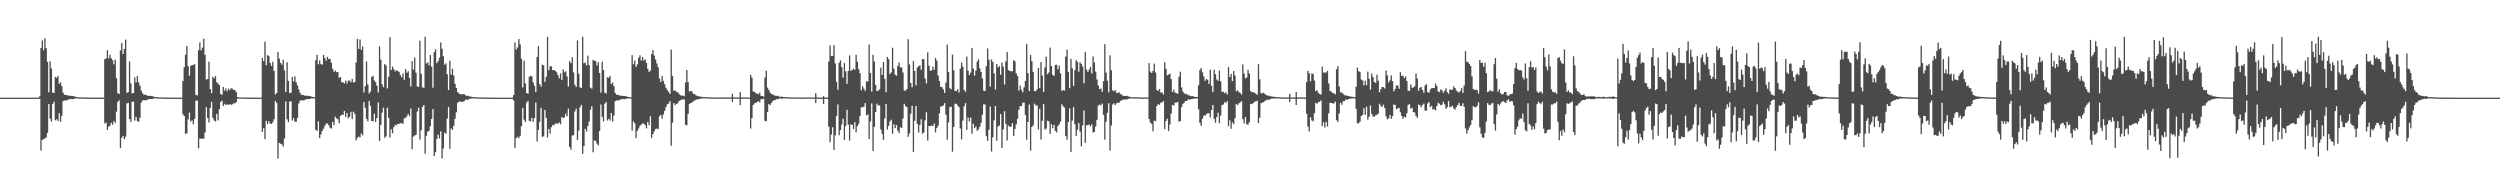 <?xml version="1.0" encoding="UTF-8"?>
<svg xmlns="http://www.w3.org/2000/svg" width="1920" height="150">
  <path d="M0 74.994h1v1.000H0zM1 74.995h1v1.000H1zM2 74.995h1v1.000H2zM3 74.994h1v1.000H3zM4 74.993h1v1.000H4zM5 74.994h1v1.000H5zM6 74.995h1v1.000H6zM7 74.995h1v1.000H7zM8 74.994h1v1.000H8zM9 74.995h1v1.000H9zM10 74.995h1v1.000H10zM11 74.994h1v1.000H11zM12 74.995h1v1.000H12zM13 74.994h1v1.000H13zM14 74.995h1v1.000H14zM15 74.994h1v1.000H15zM16 74.993h1v1.000H16zM17 74.994h1v1.000H17zM18 74.994h1v1.000H18zM19 74.994h1v1.000H19zM20 74.994h1v1.000H20zM21 74.994h1v1.000H21zM22 74.994h1v1.000H22zM23 74.995h1v1.000H23zM24 74.994h1v1.000H24zM25 74.994h1v1.000H25zM26 74.994h1v1.000H26zM27 74.994h1v1.000H27zM28 74.994h1v1.000H28zM29 74.993h1v1.000H29zM30 73.960h1v1.910H30zM31 36.899h1v78.739H31zM32 31.087h1v76.382H32zM33 38.611h1v68.224H33zM34 29.359h1v77.027H34zM35 36.950h1v68.643H35zM36 47.509h1v54.512H36zM37 70.860h1v9.078H37zM38 47.123h1v43.944H38zM39 52.618h1v40.797H39zM40 71.167h1v8.674H40zM41 71.324h1v6.791H41zM42 59.111h1v33.325H42zM43 59.769h1v31.829H43zM44 58.384h1v34.558H44zM45 64.463h1v22.572H45zM46 63.121h1v30.493H46zM47 66.150h1v22.789H47zM48 71.195h1v6.470H48zM49 72.746h1v4.341H49zM50 72.890h1v4.293H50zM51 73.102h1v3.877H51zM52 73.469h1v2.936H52zM53 73.446h1v2.765H53zM54 73.685h1v2.363H54zM55 73.658h1v2.447H55zM56 73.840h1v2.241H56zM57 74.014h1v1.671H57zM58 74.538h1v1.009H58zM59 74.640h1v1.000H59zM60 74.766h1v1.000H60zM61 74.748h1v1.000H61zM62 74.772h1v1.000H62zM63 74.857h1v1.000H63zM64 74.851h1v1.000H64zM65 74.875h1v1.000H65zM66 74.890h1v1.000H66zM67 74.911h1v1.000H67zM68 74.933h1v1.000H68zM69 74.934h1v1.000H69zM70 74.930h1v1.000H70zM71 74.958h1v1.000H71zM72 74.964h1v1.000H72zM73 74.968h1v1.000H73zM74 74.971h1v1.000H74zM75 74.975h1v1.000H75zM76 74.981h1v1.000H76zM77 74.980h1v1.000H77zM78 74.984h1v1.000H78zM79 74.986h1v1.000H79zM80 45.414h1v49.385H80zM81 44.889h1v49.227H81zM82 38.583h1v61.185H82zM83 44.850h1v52.457H83zM84 42.081h1v54.383H84zM85 44.750h1v49.503H85zM86 46.258h1v49.638H86zM87 49.414h1v43.567H87zM88 45.780h1v48.801H88zM89 60.073h1v25.674H89zM90 71.572h1v6.734H90zM91 72.169h1v4.865H91zM92 38.711h1v75.031H92zM93 33.080h1v72.759H93zM94 41.529h1v62.758H94zM95 37.583h1v69.197H95zM96 30.418h1v74.586H96zM97 71.220h1v8.227H97zM98 70.798h1v8.172H98zM99 47.210h1v44.150H99zM100 64.006h1v29.570H100zM101 71.699h1v6.492H101zM102 71.430h1v6.586H102zM103 59.384h1v33.262H103zM104 63.316h1v26.438H104zM105 58.433h1v34.449H105zM106 63.222h1v30.361H106zM107 65.834h1v24.636H107zM108 69.465h1v9.383H108zM109 71.498h1v5.683H109zM110 72.837h1v4.059H110zM111 72.677h1v4.372H111zM112 73.041h1v3.910H112zM113 73.683h1v2.752H113zM114 73.485h1v2.725H114zM115 73.795h1v2.153H115zM116 73.609h1v2.522H116zM117 73.912h1v1.970H117zM118 74.426h1v1.071H118zM119 74.524h1v1.051H119zM120 74.652h1v1.000H120zM121 74.756h1v1.000H121zM122 74.777h1v1.000H122zM123 74.802h1v1.000H123zM124 74.873h1v1.000H124zM125 74.859h1v1.000H125zM126 74.896h1v1.000H126zM127 74.901h1v1.000H127zM128 74.931h1v1.000H128zM129 74.942h1v1.000H129zM130 74.928h1v1.000H130zM131 74.940h1v1.000H131zM132 74.968h1v1.000H132zM133 74.963h1v1.000H133zM134 74.967h1v1.000H134zM135 74.972h1v1.000H135zM136 74.980h1v1.000H136zM137 74.981h1v1.000H137zM138 74.981h1v1.000H138zM139 74.984h1v1.000H139zM140 62.273h1v25.419H140zM141 51.549h1v37.595H141zM142 42.070h1v60.630H142zM143 35.397h1v66.985H143zM144 50.729h1v40.863H144zM145 58.104h1v28.378H145zM146 50.475h1v42.834H146zM147 50.080h1v42.445H147zM148 49.750h1v45.623H148zM149 49.271h1v42.030H149zM150 72.879h1v4.379H150zM151 73.377h1v3.836H151zM152 38.578h1v75.324H152zM153 32.602h1v73.745H153zM154 38.646h1v68.011H154zM155 36.629h1v69.789H155zM156 29.719h1v76.862H156zM157 42.101h1v59.576H157zM158 61.182h1v21.143H158zM159 60.663h1v29.969H159zM160 47.379h1v46.723H160zM161 68.376h1v14.398H161zM162 71.547h1v6.673H162zM163 58.909h1v31.587H163zM164 60.206h1v32.383H164zM165 58.396h1v34.869H165zM166 63.159h1v24.279H166zM167 64.189h1v28.330H167zM168 65.371h1v18.488H168zM169 72.128h1v6.157H169zM170 72.868h1v4.387H170zM171 66.841h1v14.504H171zM172 69.634h1v10.065H172zM173 67.951h1v12.745H173zM174 70.151h1v9.972H174zM175 68.000h1v12.579H175zM176 69.183h1v10.752H176zM177 67.728h1v12.766H177zM178 68.131h1v11.970H178zM179 69.073h1v10.285H179zM180 69.232h1v10.146H180zM181 70.814h1v7.505H181zM182 74.535h1v1.229H182zM183 74.730h1v1.000H183zM184 74.837h1v1.000H184zM185 74.846h1v1.000H185zM186 74.852h1v1.000H186zM187 74.898h1v1.000H187zM188 74.914h1v1.000H188zM189 74.935h1v1.000H189zM190 74.930h1v1.000H190zM191 74.932h1v1.000H191zM192 74.961h1v1.000H192zM193 74.964h1v1.000H193zM194 74.969h1v1.000H194zM195 74.969h1v1.000H195zM196 74.975h1v1.000H196zM197 74.982h1v1.000H197zM198 74.982h1v1.000H198zM199 74.984h1v1.000H199zM200 74.984h1v1.000H200zM201 44.524h1v56.849H201zM202 46.996h1v51.534H202zM203 31.998h1v74.930H203zM204 50.190h1v42.607H204zM205 42.334h1v52.910H205zM206 43.073h1v50.005H206zM207 48.433h1v46.493H207zM208 50.662h1v44.512H208zM209 47.394h1v46.573H209zM210 54.417h1v37.174H210zM211 72.458h1v5.026H211zM212 71.352h1v7.634H212zM213 39.841h1v81.935H213zM214 45.026h1v64.725H214zM215 48.179h1v62.222H215zM216 49.657h1v61.190H216zM217 45.950h1v66.640H217zM218 54.066h1v52.386H218zM219 70.726h1v7.270H219zM220 47.798h1v43.873H220zM221 62.181h1v31.614H221zM222 71.352h1v6.719H222zM223 71.229h1v6.482H223zM224 59.193h1v33.396H224zM225 62.587h1v28.081H225zM226 58.557h1v34.856H226zM227 63.210h1v30.400H227zM228 65.562h1v25.018H228zM229 68.693h1v10.722H229zM230 71.300h1v5.944H230zM231 72.850h1v4.244H231zM232 72.897h1v4.193H232zM233 73.124h1v3.994H233zM234 73.700h1v2.783H234zM235 73.371h1v2.774H235zM236 73.783h1v2.195H236zM237 73.627h1v2.501H237zM238 73.945h1v1.902H238zM239 74.248h1v1.241H239zM240 74.478h1v1.125H240zM241 74.635h1v1.000H241zM242 46.211h1v53.403H242zM243 42.102h1v58.397H243zM244 49.371h1v43.830H244zM245 46.445h1v59.596H245zM246 49.224h1v54.016H246zM247 49.724h1v50.896H247zM248 42.140h1v56.696H248zM249 44.449h1v52.156H249zM250 46.546h1v48.541H250zM251 43.647h1v51.108H251zM252 45.307h1v50.883H252zM253 45.243h1v52.903H253zM254 48.192h1v50.574H254zM255 52.862h1v40.853H255zM256 55.209h1v40.926H256zM257 54.134h1v35.461H257zM258 55.461h1v35.411H258zM259 55.170h1v36.451H259zM260 59.686h1v34.959H260zM261 59.155h1v29.828H261zM262 63.172h1v24.922H262zM263 63.181h1v25.059H263zM264 64.112h1v21.108H264zM265 61.892h1v27.922H265zM266 64.026h1v22.790H266zM267 61.911h1v29.041H267zM268 61.866h1v27.823H268zM269 63.210h1v22.629H269zM270 60.568h1v30.946H270zM271 63.412h1v22.364H271zM272 62.901h1v24.484H272zM273 47.915h1v59.906H273zM274 29.920h1v75.913H274zM275 37.564h1v67.368H275zM276 30.379h1v75.155H276zM277 38.358h1v64.174H277zM278 35.654h1v68.349H278zM279 70.995h1v7.407H279zM280 66.143h1v16.621H280zM281 47.233h1v44.126H281zM282 64.822h1v28.310H282zM283 71.760h1v5.834H283zM284 70.285h1v10.998H284zM285 59.101h1v33.894H285zM286 58.218h1v34.854H286zM287 61.865h1v25.412H287zM288 63.086h1v30.624H288zM289 65.781h1v24.782H289zM290 71.027h1v7.683H290zM291 35.621h1v72.742H291zM292 45.874h1v50.046H292zM293 64.658h1v21.763H293zM294 66.931h1v15.830H294zM295 49.083h1v56.678H295zM296 50.300h1v54.361H296zM297 67.943h1v14.817H297zM298 59.008h1v31.516H298zM299 28.509h1v77.124H299zM300 53.759h1v45.492H300zM301 51.129h1v51.231H301zM302 53.140h1v44.476H302zM303 54.853h1v40.978H303zM304 53.979h1v42.283H304zM305 54.431h1v40.730H305zM306 55.227h1v39.916H306zM307 57.760h1v36.744H307zM308 59.326h1v35.287H308zM309 56.413h1v38.787H309zM310 61.262h1v29.654H310zM311 53.137h1v37.359H311zM312 55.883h1v33.424H312zM313 54.724h1v32.803H313zM314 59.872h1v29.373H314zM315 66.373h1v16.930H315zM316 46.938h1v67.701H316zM317 53.384h1v51.540H317zM318 44.263h1v59.757H318zM319 55.822h1v47.829H319zM320 66.363h1v19.287H320zM321 66.802h1v15.959H321zM322 31.234h1v75.975H322zM323 56.610h1v43.492H323zM324 67.073h1v15.067H324zM325 67.460h1v13.159H325zM326 28.228h1v89.845H326zM327 48.803h1v55.553H327zM328 47.933h1v53.256H328zM329 50.241h1v50.212H329zM330 42.259h1v54.734H330zM331 51.207h1v40.199H331zM332 67.342h1v16.477H332zM333 39.995h1v79.874H333zM334 37.804h1v79.151H334zM335 48.529h1v58.106H335zM336 46.951h1v56.507H336zM337 44.339h1v61.958H337zM338 32.607h1v68.312H338zM339 37.494h1v84.144H339zM340 43.266h1v70.804H340zM341 49.673h1v52.213H341zM342 48.663h1v54.061H342zM343 57.009h1v34.135H343zM344 69.172h1v12.926H344zM345 46.529h1v67.667H345zM346 57.351h1v41.301H346zM347 52.759h1v46.999H347zM348 58.080h1v38.541H348zM349 64.293h1v26.922H349zM350 67.472h1v18.748H350zM351 70.721h1v8.164H351zM352 71.723h1v6.403H352zM353 72.366h1v5.568H353zM354 72.433h1v5.782H354zM355 72.379h1v5.749H355zM356 72.244h1v5.542H356zM357 73.168h1v3.365H357zM358 73.802h1v2.613H358zM359 73.483h1v3.199H359zM360 74.088h1v1.713H360zM361 74.080h1v1.757H361zM362 74.458h1v1.114H362zM363 74.503h1v1.000H363zM364 74.620h1v1.000H364zM365 74.724h1v1.000H365zM366 74.733h1v1.000H366zM367 74.796h1v1.000H367zM368 74.831h1v1.000H368zM369 74.873h1v1.000H369zM370 74.871h1v1.000H370zM371 74.895h1v1.000H371zM372 74.910h1v1.000H372zM373 74.920h1v1.000H373zM374 74.940h1v1.000H374zM375 74.940h1v1.000H375zM376 74.952h1v1.000H376zM377 74.959h1v1.000H377zM378 74.966h1v1.000H378zM379 74.967h1v1.000H379zM380 74.983h1v1.000H380zM381 74.984h1v1.000H381zM382 74.986h1v1.000H382zM383 74.990h1v1.000H383zM384 74.993h1v1.000H384zM385 74.993h1v1.000H385zM386 74.993h1v1.000H386zM387 74.994h1v1.000H387zM388 74.995h1v1.000H388zM389 74.994h1v1.000H389zM390 74.995h1v1.000H390zM391 74.995h1v1.000H391zM392 74.994h1v1.000H392zM393 74.994h1v1.000H393zM394 73.049h1v4.088H394zM395 32.607h1v81.071H395zM396 38.117h1v67.918H396zM397 36.440h1v68.626H397zM398 29.930h1v76.182H398zM399 34.085h1v70.147H399zM400 45.037h1v51.826H400zM401 67.171h1v15.611H401zM402 46.570h1v45.334H402zM403 64.037h1v29.585H403zM404 71.452h1v7.378H404zM405 72.055h1v5.483H405zM406 58.993h1v33.806H406zM407 58.199h1v35.095H407zM408 58.665h1v31.869H408zM409 63.262h1v30.255H409zM410 65.856h1v24.809H410zM411 70.678h1v8.140H411zM412 43.789h1v64.857H412zM413 35.452h1v64.321H413zM414 64.668h1v28.886H414zM415 66.565h1v16.247H415zM416 49.609h1v55.524H416zM417 50.233h1v54.398H417zM418 62.777h1v21.640H418zM419 59.051h1v31.528H419zM420 28.292h1v77.277H420zM421 53.944h1v45.043H421zM422 50.817h1v51.809H422zM423 51.027h1v46.632H423zM424 53.844h1v42.163H424zM425 53.775h1v42.509H425zM426 54.435h1v40.464H426zM427 55.454h1v39.418H427zM428 57.669h1v37.327H428zM429 60.171h1v33.883H429zM430 56.374h1v39.043H430zM431 61.377h1v28.424H431zM432 53.309h1v37.516H432zM433 55.538h1v34.527H433zM434 54.755h1v32.546H434zM435 58.621h1v30.668H435zM436 66.459h1v17.071H436zM437 47.007h1v65.837H437zM438 48.530h1v66.405H438zM439 44.040h1v60.068H439zM440 55.586h1v48.190H440zM441 65.057h1v20.523H441zM442 66.806h1v16.675H442zM443 31.026h1v76.386H443zM444 56.614h1v43.683H444zM445 67.078h1v15.311H445zM446 67.571h1v12.962H446zM447 28.244h1v89.962H447zM448 48.626h1v63.599H448zM449 48.057h1v50.864H449zM450 50.343h1v50.681H450zM451 42.715h1v54.114H451zM452 49.939h1v43.373H452zM453 67.276h1v16.942H453zM454 68.024h1v13.513H454zM455 46.033h1v70.916H455zM456 46.572h1v61.252H456zM457 46.950h1v61.299H457zM458 50.344h1v59.971H458zM459 47.758h1v63.826H459zM460 56.075h1v44.490H460zM461 71.122h1v9.191H461zM462 47.353h1v42.493H462zM463 53.767h1v39.511H463zM464 71.096h1v8.523H464zM465 71.849h1v6.567H465zM466 59.356h1v33.167H466zM467 59.731h1v31.544H467zM468 58.384h1v34.167H468zM469 64.546h1v22.246H469zM470 63.362h1v30.000H470zM471 66.155h1v22.616H471zM472 71.411h1v6.315H472zM473 72.751h1v4.321H473zM474 72.759h1v4.449H474zM475 73.090h1v3.836H475zM476 73.569h1v2.865H476zM477 73.483h1v2.744H477zM478 73.751h1v2.254H478zM479 73.607h1v2.565H479zM480 73.910h1v2.205H480zM481 74.014h1v1.629H481zM482 74.497h1v1.083H482zM483 74.670h1v1.000H483zM484 74.725h1v1.000H484zM485 42.319h1v58.021H485zM486 49.338h1v43.951H486zM487 46.481h1v48.131H487zM488 51.385h1v54.612H488zM489 49.460h1v51.099H489zM490 44.396h1v54.245H490zM491 42.480h1v54.192H491zM492 46.475h1v49.226H492zM493 43.760h1v51.038H493zM494 46.582h1v48.444H494zM495 45.419h1v50.731H495zM496 48.335h1v50.251H496zM497 52.962h1v40.677H497zM498 55.264h1v40.843H498zM499 54.206h1v35.093H499zM500 41.592h1v64.281H500zM501 38.487h1v64.473H501zM502 42.575h1v58.337H502zM503 45.708h1v53.411H503zM504 48.741h1v49.993H504zM505 51.692h1v47.451H505zM506 60.324h1v29.012H506zM507 62.931h1v25.212H507zM508 58.427h1v32.709H508zM509 62.130h1v25.785H509zM510 64.625h1v20.531H510zM511 67.363h1v14.858H511zM512 69.247h1v10.807H512zM513 70.514h1v8.997H513zM514 72.142h1v5.450H514zM515 38.106h1v73.849H515zM516 58.279h1v35.912H516zM517 69.741h1v9.483H517zM518 69.433h1v11.367H518zM519 70.459h1v9.299H519zM520 70.835h1v8.562H520zM521 72.002h1v5.711H521zM522 73.055h1v3.992H522zM523 73.581h1v2.885H523zM524 73.262h1v3.086H524zM525 73.921h1v2.397H525zM526 63.341h1v32.431H526zM527 53.771h1v42.551H527zM528 62.987h1v24.522H528zM529 70.251h1v9.688H529zM530 69.721h1v9.327H530zM531 70.376h1v8.429H531zM532 72.071h1v5.738H532zM533 72.257h1v4.988H533zM534 73.223h1v3.406H534zM535 73.625h1v2.610H535zM536 73.963h1v2.198H536zM537 74.158h1v1.824H537zM538 74.311h1v1.337H538zM539 74.458h1v1.091H539zM540 74.522h1v1.000H540zM541 74.535h1v1.000H541zM542 74.667h1v1.000H542zM543 74.742h1v1.000H543zM544 74.704h1v1.000H544zM545 74.764h1v1.000H545zM546 74.789h1v1.000H546zM547 74.837h1v1.000H547zM548 74.827h1v1.000H548zM549 74.853h1v1.000H549zM550 74.883h1v1.000H550zM551 74.854h1v1.000H551zM552 74.881h1v1.000H552zM553 74.875h1v1.000H553zM554 74.842h1v1.000H554zM555 74.862h1v1.000H555zM556 74.791h1v1.000H556zM557 74.889h1v1.000H557zM558 74.870h1v1.000H558zM559 74.867h1v1.000H559zM560 74.896h1v1.000H560zM561 74.866h1v1.000H561zM562 71.964h1v6.444H562zM563 74.743h1v1.000H563zM564 74.859h1v1.000H564zM565 74.840h1v1.000H565zM566 74.822h1v1.000H566zM567 74.897h1v1.000H567zM568 70.585h1v10.142H568zM569 74.871h1v1.000H569zM570 74.704h1v1.000H570zM571 74.892h1v1.000H571zM572 74.673h1v1.000H572zM573 74.809h1v1.000H573zM574 74.909h1v1.000H574zM575 74.898h1v1.000H575zM576 57.411h1v41.279H576zM577 59.701h1v31.000H577zM578 70.324h1v10.331H578zM579 70.579h1v8.799H579zM580 71.704h1v7.374H580zM581 71.827h1v6.530H581zM582 72.427h1v5.199H582zM583 71.139h1v7.549H583zM584 73.673h1v2.480H584zM585 73.779h1v2.431H585zM586 74.188h1v1.625H586zM587 59.468h1v33.355H587zM588 54.278h1v38.868H588zM589 67.271h1v18.778H589zM590 69.094h1v10.775H590zM591 71.136h1v9.644H591zM592 72.147h1v6.934H592zM593 72.576h1v5.090H593zM594 73.091h1v3.984H594zM595 73.573h1v3.118H595zM596 73.696h1v2.513H596zM597 73.475h1v2.600H597zM598 74.233h1v1.502H598zM599 74.394h1v1.171H599zM600 74.092h1v1.834H600zM601 74.515h1v1.000H601zM602 74.571h1v1.000H602zM603 74.613h1v1.000H603zM604 74.704h1v1.000H604zM605 74.764h1v1.000H605zM606 74.660h1v1.000H606zM607 74.793h1v1.000H607zM608 74.831h1v1.000H608zM609 74.781h1v1.000H609zM610 74.879h1v1.000H610zM611 74.848h1v1.000H611zM612 74.746h1v1.000H612zM613 74.852h1v1.000H613zM614 74.903h1v1.000H614zM615 74.879h1v1.000H615zM616 74.912h1v1.000H616zM617 74.846h1v1.000H617zM618 74.917h1v1.000H618zM619 74.829h1v1.000H619zM620 74.747h1v1.000H620zM621 74.851h1v1.000H621zM622 74.872h1v1.000H622zM623 74.852h1v1.000H623zM624 74.879h1v1.000H624zM625 74.849h1v1.000H625zM626 71.529h1v7.555H626zM627 74.703h1v1.000H627zM628 74.864h1v1.000H628zM629 74.917h1v1.000H629zM630 74.978h1v1.000H630zM631 74.977h1v1.000H631zM632 73.818h1v6.135H632zM633 74.906h1v1.000H633zM634 74.929h1v1.000H634zM635 74.966h1v1.000H635zM636 47.330h1v49.984H636zM637 34.894h1v74.306H637zM638 42.952h1v60.430H638zM639 42.884h1v54.921H639zM640 34.639h1v80.548H640zM641 48.801h1v55.208H641zM642 62.897h1v26.104H642zM643 68.903h1v11.264H643zM644 48.180h1v55.629H644zM645 46.410h1v53.457H645zM646 51.597h1v44.057H646zM647 59.611h1v31.557H647zM648 48.426h1v59.021H648zM649 54.803h1v42.040H649zM650 64.335h1v20.024H650zM651 54.517h1v41.235H651zM652 42.564h1v65.350H652zM653 54.388h1v41.003H653zM654 53.692h1v42.243H654zM655 52.710h1v46.304H655zM656 53.582h1v40.317H656zM657 42.102h1v59.497H657zM658 47.402h1v49.537H658zM659 53.113h1v41.913H659zM660 56.193h1v32.925H660zM661 69.359h1v13.047H661zM662 66.267h1v16.101H662zM663 68.107h1v13.870H663zM664 69.764h1v9.394H664zM665 62.496h1v26.068H665zM666 62.539h1v25.355H666zM667 34.213h1v72.598H667zM668 56.061h1v37.107H668zM669 70.353h1v9.057H669zM670 42.063h1v73.936H670zM671 47.259h1v50.197H671zM672 65.285h1v20.775H672zM673 69.891h1v9.715H673zM674 69.570h1v11.463H674zM675 68.599h1v12.306H675zM676 51.948h1v47.528H676zM677 57.573h1v45.272H677zM678 47.561h1v59.809H678zM679 60.610h1v30.341H679zM680 70.848h1v8.982H680zM681 43.655h1v55.876H681zM682 45.418h1v51.269H682zM683 56.881h1v36.394H683zM684 55.662h1v36.310H684zM685 36.663h1v66.031H685zM686 52.665h1v42.771H686zM687 57.319h1v41.083H687zM688 58.164h1v37.848H688zM689 50.630h1v49.706H689zM690 48.051h1v54.140H690zM691 51.748h1v45.959H691zM692 51.765h1v46.496H692zM693 55.637h1v35.381H693zM694 69.546h1v10.182H694zM695 69.614h1v11.919H695zM696 68.329h1v13.958H696zM697 30.106h1v74.964H697zM698 49.450h1v53.087H698zM699 63.751h1v23.552H699zM700 67.015h1v14.215H700zM701 46.843h1v69.825H701zM702 54.491h1v38.285H702zM703 65.583h1v15.860H703zM704 51.877h1v43.304H704zM705 50.913h1v50.935H705zM706 50.240h1v45.683H706zM707 53.616h1v38.011H707zM708 45.278h1v57.443H708zM709 45.468h1v56.343H709zM710 60.238h1v32.226H710zM711 64.092h1v22.144H711zM712 40.169h1v67.782H712zM713 50.502h1v46.273H713zM714 54.380h1v42.480H714zM715 54.077h1v42.402H715zM716 51.158h1v45.616H716zM717 53.583h1v41.264H717zM718 44.484h1v57.187H718zM719 46.579h1v51.712H719zM720 57.954h1v38.556H720zM721 62.294h1v24.741H721zM722 66.709h1v15.006H722zM723 67.043h1v14.638H723zM724 68.580h1v12.386H724zM725 71.301h1v7.881H725zM726 63.427h1v24.688H726zM727 34.246h1v73.081H727zM728 55.295h1v38.773H728zM729 67.753h1v14.519H729zM730 68.568h1v13.452H730zM731 41.910h1v74.626H731zM732 53.935h1v43.557H732zM733 69.814h1v9.822H733zM734 69.946h1v9.754H734zM735 68.535h1v12.482H735zM736 70.991h1v11.300H736zM737 52.686h1v46.052H737zM738 47.985h1v59.104H738zM739 51.225h1v41.458H739zM740 69.139h1v12.536H740zM741 70.562h1v8.668H741zM742 43.478h1v56.278H742zM743 54.253h1v36.063H743zM744 57.599h1v35.613H744zM745 55.696h1v34.562H745zM746 36.738h1v65.983H746zM747 52.692h1v42.348H747zM748 58.041h1v40.370H748zM749 54.228h1v42.875H749zM750 47.294h1v53.218H750zM751 45.543h1v53.796H751zM752 52.506h1v44.944H752zM753 55.171h1v39.189H753zM754 60.221h1v27.865H754zM755 69.537h1v10.593H755zM756 69.987h1v10.291H756zM757 50.900h1v53.686H757zM758 37.201h1v70.980H758zM759 45.855h1v53.828H759zM760 66.604h1v15.214H760zM761 45.646h1v70.719H761zM762 47.516h1v57.932H762zM763 56.319h1v36.157H763zM764 68.773h1v12.620H764zM765 49.128h1v59.026H765zM766 51.764h1v45.439H766zM767 50.853h1v45.542H767zM768 57.322h1v30.297H768zM769 47.982h1v65.732H769zM770 51.223h1v48.071H770zM771 64.897h1v20.501H771zM772 47.119h1v48.087H772zM773 39.849h1v68.045H773zM774 53.866h1v42.498H774zM775 54.536h1v42.941H775zM776 54.719h1v42.462H776zM777 54.686h1v39.890H777zM778 46.285h1v58.209H778zM779 47.118h1v52.000H779zM780 56.341h1v39.136H780zM781 58.307h1v32.994H781zM782 69.630h1v14.658H782zM783 65.691h1v15.781H783zM784 68.916h1v12.546H784zM785 70.877h1v8.016H785zM786 67.092h1v11.718H786zM787 62.176h1v26.110H787zM788 33.659h1v73.678H788zM789 56.154h1v37.522H789zM790 69.921h1v10.438H790zM791 42.184h1v73.548H791zM792 46.962h1v50.572H792zM793 55.362h1v40.992H793zM794 69.898h1v9.741H794zM795 70.041h1v10.931H795zM796 68.564h1v12.411H796zM797 52.062h1v47.291H797zM798 67.710h1v15.777H798zM799 47.664h1v59.556H799zM800 57.991h1v34.784H800zM801 70.565h1v9.296H801zM802 51.749h1v47.761H802zM803 43.546h1v55.222H803zM804 57.016h1v35.712H804zM805 55.688h1v37.562H805zM806 36.545h1v66.271H806zM807 50.699h1v44.611H807zM808 57.455h1v41.064H808zM809 58.256h1v37.688H809zM810 49.819h1v50.761H810zM811 49.712h1v51.952H811zM812 53.201h1v43.634H812zM813 50.364h1v45.141H813zM814 56.323h1v37.113H814zM815 69.761h1v10.270H815zM816 69.097h1v12.578H816zM817 69.531h1v12.992H817zM818 43.445h1v61.076H818zM819 38.077h1v69.245H819zM820 55.239h1v38.438H820zM821 67.630h1v15.546H821zM822 45.174h1v71.488H822zM823 52.454h1v40.174H823zM824 65.996h1v16.263H824zM825 53.959h1v41.480H825zM826 46.243h1v58.296H826zM827 47.425h1v52.320H827zM828 55.035h1v39.420H828zM829 47.867h1v53.242H829zM830 49.154h1v63.302H830zM831 51.081h1v45.300H831zM832 64.010h1v20.840H832zM833 39.877h1v69.863H833zM834 53.468h1v42.786H834zM835 55.169h1v40.958H835zM836 53.331h1v42.303H836zM837 51.529h1v45.538H837zM838 56.439h1v39.033H838zM839 43.309h1v58.541H839zM840 47.953h1v53.282H840zM841 54.985h1v42.117H841zM842 61.014h1v31.053H842zM843 65.696h1v15.369H843zM844 68.451h1v11.888H844zM845 68.002h1v12.982H845zM846 70.459h1v9.050H846zM847 62.362h1v25.800H847zM848 33.950h1v73.327H848zM849 55.783h1v37.636H849zM850 61.983h1v24.628H850zM851 70.902h1v8.411H851zM852 42.556h1v73.199H852zM853 53.949h1v42.453H853zM854 69.373h1v10.884H854zM855 70.139h1v9.192H855zM856 69.194h1v11.507H856zM857 71.209h1v8.075H857zM858 71.485h1v7.405H858zM859 70.735h1v8.220H859zM860 72.100h1v5.464H860zM861 72.777h1v4.187H861zM862 73.507h1v3.033H862zM863 73.693h1v2.703H863zM864 73.705h1v2.662H864zM865 73.537h1v2.923H865zM866 74.046h1v1.902H866zM867 74.305h1v1.342H867zM868 74.633h1v1.000H868zM869 74.587h1v1.000H869zM870 74.666h1v1.000H870zM871 74.724h1v1.000H871zM872 74.704h1v1.000H872zM873 74.690h1v1.000H873zM874 74.820h1v1.000H874zM875 74.818h1v1.000H875zM876 74.866h1v1.000H876zM877 74.870h1v1.000H877zM878 74.893h1v1.000H878zM879 74.835h1v1.000H879zM880 74.723h1v1.000H880zM881 74.881h1v1.000H881zM882 48.478h1v42.906H882zM883 54.919h1v39.232H883zM884 56.085h1v39.018H884zM885 54.442h1v46.413H885zM886 48.855h1v43.823H886zM887 55.662h1v37.440H887zM888 69.098h1v12.262H888zM889 69.928h1v9.950H889zM890 68.273h1v12.348H890zM891 71.027h1v7.796H891zM892 71.066h1v7.564H892zM893 72.476h1v5.230H893zM894 47.800h1v51.368H894zM895 52.817h1v40.123H895zM896 57.831h1v33.406H896zM897 57.218h1v43.316H897zM898 56.514h1v39.069H898zM899 60.741h1v26.326H899zM900 70.667h1v9.860H900zM901 68.817h1v12.284H901zM902 71.063h1v7.787H902zM903 71.479h1v7.271H903zM904 72.141h1v6.128H904zM905 58.919h1v34.631H905zM906 55.048h1v37.875H906zM907 67.112h1v15.230H907zM908 70.280h1v9.488H908zM909 71.564h1v7.241H909zM910 72.349h1v5.232H910zM911 72.129h1v5.428H911zM912 73.142h1v3.265H912zM913 73.249h1v3.211H913zM914 73.885h1v2.392H914zM915 73.802h1v2.271H915zM916 74.006h1v1.804H916zM917 74.391h1v1.280H917zM918 74.433h1v1.190H918zM919 74.564h1v1.042H919zM920 65.451h1v18.424H920zM921 53.829h1v40.536H921zM922 52.163h1v44.526H922zM923 55.497h1v35.801H923zM924 58.601h1v30.196H924zM925 62.030h1v26.806H925zM926 60.681h1v27.050H926zM927 61.291h1v25.773H927zM928 64.482h1v22.444H928zM929 53.558h1v36.670H929zM930 65.899h1v18.655H930zM931 70.719h1v9.905H931zM932 53.605h1v37.613H932zM933 56.911h1v37.410H933zM934 61.098h1v28.866H934zM935 62.072h1v24.520H935zM936 54.228h1v40.365H936zM937 62.480h1v26.228H937zM938 70.429h1v10.311H938zM939 70.464h1v9.828H939zM940 71.562h1v6.841H940zM941 70.876h1v8.205H941zM942 72.641h1v5.035H942zM943 51.527h1v45.275H943zM944 59.174h1v33.215H944zM945 56.737h1v42.111H945zM946 62.317h1v31.682H946zM947 54.571h1v40.709H947zM948 57.969h1v32.867H948zM949 70.017h1v9.887H949zM950 69.348h1v11.390H950zM951 70.638h1v8.732H951zM952 71.403h1v7.312H952zM953 72.673h1v4.976H953zM954 49.448h1v42.121H954zM955 56.446h1v38.356H955zM956 60.152h1v29.706H956zM957 59.499h1v36.037H957zM958 53.534h1v42.171H958zM959 56.479h1v37.387H959zM960 69.975h1v9.789H960zM961 70.821h1v9.194H961zM962 70.805h1v8.378H962zM963 71.215h1v6.908H963zM964 71.906h1v5.989H964zM965 72.820h1v4.469H965zM966 49.311h1v45.158H966zM967 60.902h1v29.460H967zM968 71.541h1v7.708H968zM969 71.680h1v7.134H969zM970 71.185h1v7.269H970zM971 72.242h1v5.335H971zM972 73.053h1v3.797H972zM973 73.442h1v2.992H973zM974 73.411h1v3.424H974zM975 73.877h1v2.197H975zM976 74.077h1v1.691H976zM977 74.133h1v1.531H977zM978 74.362h1v1.213H978zM979 74.478h1v1.177H979zM980 74.572h1v1.000H980zM981 74.572h1v1.000H981zM982 74.742h1v1.000H982zM983 74.773h1v1.000H983zM984 74.772h1v1.000H984zM985 74.820h1v1.000H985zM986 74.822h1v1.000H986zM987 74.840h1v1.000H987zM988 74.869h1v1.000H988zM989 74.813h1v1.000H989zM990 72.046h1v6.336H990zM991 74.820h1v1.000H991zM992 74.833h1v1.000H992zM993 74.801h1v1.000H993zM994 74.893h1v1.000H994zM995 70.645h1v9.977H995zM996 74.811h1v1.000H996zM997 74.859h1v1.000H997zM998 74.694h1v1.000H998zM999 74.925h1v1.000H999zM1000 74.686h1v1.000H1000zM1001 74.912h1v1.000H1001zM1002 74.908h1v1.000H1002zM1003 63.129h1v24.175H1003zM1004 54.374h1v42.781H1004zM1005 56.277h1v44.721H1005zM1006 62.479h1v27.560H1006zM1007 56.444h1v36.040H1007zM1008 56.764h1v36.415H1008zM1009 61.889h1v25.038H1009zM1010 69.942h1v9.111H1010zM1011 69.396h1v10.249H1011zM1012 71.255h1v7.232H1012zM1013 72.165h1v6.047H1013zM1014 72.680h1v4.409H1014zM1015 51.140h1v45.665H1015zM1016 55.811h1v38.117H1016zM1017 55.577h1v42.421H1017zM1018 55.704h1v37.830H1018zM1019 54.368h1v42.833H1019zM1020 64.049h1v22.954H1020zM1021 69.881h1v9.041H1021zM1022 70.346h1v8.783H1022zM1023 71.369h1v8.006H1023zM1024 71.686h1v7.855H1024zM1025 72.505h1v5.517H1025zM1026 53.197h1v39.103H1026zM1027 50.845h1v42.824H1027zM1028 66.388h1v20.736H1028zM1029 70.939h1v8.044H1029zM1030 70.983h1v9.528H1030zM1031 72.003h1v5.769H1031zM1032 72.989h1v4.607H1032zM1033 73.370h1v3.061H1033zM1034 73.350h1v3.365H1034zM1035 73.709h1v2.415H1035zM1036 74.061h1v1.825H1036zM1037 74.157h1v1.616H1037zM1038 74.295h1v1.265H1038zM1039 74.475h1v1.115H1039zM1040 74.569h1v1.017H1040zM1041 66.628h1v16.962H1041zM1042 51.910h1v42.800H1042zM1043 54.703h1v40.024H1043zM1044 55.460h1v37.874H1044zM1045 61.011h1v28.096H1045zM1046 61.778h1v26.476H1046zM1047 65.560h1v17.534H1047zM1048 61.879h1v26.310H1048zM1049 65.364h1v16.612H1049zM1050 54.980h1v36.932H1050zM1051 60.452h1v29.212H1051zM1052 68.805h1v12.220H1052zM1053 56.506h1v31.090H1053zM1054 59.241h1v30.016H1054zM1055 62.993h1v26.766H1055zM1056 63.661h1v24.899H1056zM1057 57.416h1v30.697H1057zM1058 61.998h1v25.224H1058zM1059 70.822h1v8.868H1059zM1060 68.433h1v12.866H1060zM1061 66.689h1v15.436H1061zM1062 66.907h1v13.479H1062zM1063 67.962h1v15.064H1063zM1064 54.101h1v35.297H1064zM1065 57.834h1v33.818H1065zM1066 63.342h1v27.657H1066zM1067 61.683h1v26.517H1067zM1068 57.960h1v33.267H1068zM1069 62.317h1v26.914H1069zM1070 70.152h1v10.075H1070zM1071 68.301h1v12.320H1071zM1072 65.602h1v18.310H1072zM1073 65.701h1v17.503H1073zM1074 68.192h1v14.637H1074zM1075 55.446h1v30.842H1075zM1076 58.273h1v30.811H1076zM1077 58.187h1v33.070H1077zM1078 59.987h1v29.658H1078zM1079 58.651h1v31.482H1079zM1080 62.262h1v24.695H1080zM1081 69.708h1v10.854H1081zM1082 69.756h1v10.210H1082zM1083 64.884h1v18.536H1083zM1084 67.336h1v15.454H1084zM1085 67.192h1v18.835H1085zM1086 66.245h1v20.244H1086zM1087 56.453h1v32.663H1087zM1088 60.250h1v30.220H1088zM1089 69.645h1v10.628H1089zM1090 67.384h1v13.392H1090zM1091 66.783h1v15.621H1091zM1092 69.129h1v11.459H1092zM1093 71.243h1v8.314H1093zM1094 65.600h1v19.390H1094zM1095 64.684h1v20.318H1095zM1096 70.913h1v8.583H1096zM1097 71.108h1v7.343H1097zM1098 68.758h1v13.511H1098zM1099 67.743h1v13.545H1099zM1100 67.616h1v16.430H1100zM1101 67.589h1v16.331H1101zM1102 64.229h1v20.559H1102zM1103 66.033h1v15.401H1103zM1104 70.212h1v8.690H1104zM1105 70.774h1v8.880H1105zM1106 68.714h1v12.084H1106zM1107 69.336h1v11.112H1107zM1108 71.214h1v6.978H1108zM1109 69.760h1v10.379H1109zM1110 67.765h1v15.812H1110zM1111 70.754h1v11.549H1111zM1112 72.002h1v5.665H1112zM1113 68.596h1v13.783H1113zM1114 69.052h1v12.836H1114zM1115 68.784h1v12.509H1115zM1116 66.237h1v17.090H1116zM1117 67.560h1v16.597H1117zM1118 69.463h1v12.819H1118zM1119 70.385h1v10.303H1119zM1120 71.066h1v7.938H1120zM1121 69.850h1v11.412H1121zM1122 67.656h1v13.730H1122zM1123 71.375h1v7.928H1123zM1124 65.739h1v16.325H1124zM1125 39.265h1v59.314H1125zM1126 47.314h1v55.361H1126zM1127 47.705h1v52.272H1127zM1128 49.098h1v48.750H1128zM1129 50.760h1v45.235H1129zM1130 58.671h1v33.691H1130zM1131 68.380h1v13.167H1131zM1132 69.088h1v13.182H1132zM1133 68.838h1v13.617H1133zM1134 69.337h1v11.884H1134zM1135 71.810h1v6.763H1135zM1136 46.101h1v51.752H1136zM1137 48.328h1v54.358H1137zM1138 48.095h1v57.374H1138zM1139 51.264h1v54.570H1139zM1140 48.147h1v53.851H1140zM1141 56.227h1v37.062H1141zM1142 70.798h1v8.431H1142zM1143 70.197h1v10.275H1143zM1144 69.182h1v11.557H1144zM1145 70.093h1v9.498H1145zM1146 70.110h1v8.945H1146zM1147 49.295h1v46.104H1147zM1148 44.525h1v55.734H1148zM1149 60.483h1v27.359H1149zM1150 70.526h1v9.269H1150zM1151 68.547h1v12.318H1151zM1152 71.511h1v7.942H1152zM1153 72.479h1v5.686H1153zM1154 72.293h1v5.354H1154zM1155 70.588h1v7.887H1155zM1156 70.647h1v8.514H1156zM1157 73.121h1v4.066H1157zM1158 73.570h1v2.670H1158zM1159 72.604h1v5.534H1159zM1160 72.181h1v5.451H1160zM1161 71.863h1v6.102H1161zM1162 64.541h1v16.310H1162zM1163 52.347h1v51.074H1163zM1164 48.212h1v50.898H1164zM1165 52.981h1v44.372H1165zM1166 53.943h1v38.474H1166zM1167 53.880h1v36.829H1167zM1168 54.127h1v37.209H1168zM1169 59.435h1v27.753H1169zM1170 61.051h1v32.727H1170zM1171 48.696h1v51.418H1171zM1172 60.000h1v40.907H1172zM1173 69.650h1v9.641H1173zM1174 51.540h1v43.659H1174zM1175 47.026h1v49.309H1175zM1176 51.942h1v47.868H1176zM1177 51.336h1v45.825H1177zM1178 53.748h1v45.515H1178zM1179 51.729h1v42.829H1179zM1180 70.232h1v9.802H1180zM1181 71.443h1v6.689H1181zM1182 70.733h1v8.489H1182zM1183 70.148h1v9.934H1183zM1184 71.826h1v6.448H1184zM1185 36.943h1v61.910H1185zM1186 43.910h1v58.664H1186zM1187 51.235h1v50.845H1187zM1188 54.029h1v45.838H1188zM1189 41.881h1v57.543H1189zM1190 50.976h1v48.540H1190zM1191 68.562h1v11.738H1191zM1192 70.499h1v9.758H1192zM1193 70.904h1v8.463H1193zM1194 70.925h1v8.396H1194zM1195 72.063h1v5.959H1195zM1196 44.551h1v49.051H1196zM1197 43.858h1v63.883H1197zM1198 46.541h1v54.012H1198zM1199 48.487h1v55.853H1199zM1200 49.081h1v50.467H1200zM1201 37.951h1v63.647H1201zM1202 63.460h1v24.284H1202zM1203 70.638h1v8.723H1203zM1204 69.280h1v10.522H1204zM1205 70.738h1v8.500H1205zM1206 71.279h1v7.414H1206zM1207 72.246h1v5.670H1207zM1208 43.217h1v58.095H1208zM1209 50.193h1v53.587H1209zM1210 67.800h1v13.249H1210zM1211 69.976h1v11.137H1211zM1212 70.623h1v8.886H1212zM1213 71.757h1v6.962H1213zM1214 72.946h1v4.522H1214zM1215 72.955h1v3.884H1215zM1216 72.296h1v4.527H1216zM1217 73.777h1v2.948H1217zM1218 74.113h1v1.814H1218zM1219 74.058h1v2.008H1219zM1220 74.031h1v1.717H1220zM1221 74.006h1v2.149H1221zM1222 73.973h1v2.221H1222zM1223 73.995h1v2.107H1223zM1224 74.037h1v2.270H1224zM1225 74.400h1v1.212H1225zM1226 74.663h1v1.000H1226zM1227 74.382h1v1.180H1227zM1228 74.463h1v1.169H1228zM1229 74.684h1v1.000H1229zM1230 74.501h1v1.000H1230zM1231 74.207h1v1.554H1231zM1232 74.612h1v1.000H1232zM1233 74.594h1v1.000H1233zM1234 74.710h1v1.000H1234zM1235 74.467h1v1.000H1235zM1236 74.296h1v1.407H1236zM1237 74.487h1v1.106H1237zM1238 74.141h1v1.851H1238zM1239 74.266h1v1.538H1239zM1240 74.592h1v1.000H1240zM1241 74.780h1v1.000H1241zM1242 44.946h1v67.434H1242zM1243 64.077h1v22.939H1243zM1244 61.272h1v30.906H1244zM1245 56.366h1v42.472H1245zM1246 33.623h1v75.956H1246zM1247 41.483h1v68.897H1247zM1248 48.014h1v57.447H1248zM1249 44.557h1v55.826H1249zM1250 38.787h1v68.384H1250zM1251 48.745h1v51.107H1251zM1252 57.921h1v37.464H1252zM1253 61.566h1v24.519H1253zM1254 62.334h1v22.776H1254zM1255 61.339h1v24.966H1255zM1256 51.361h1v41.026H1256zM1257 44.306h1v58.138H1257zM1258 42.366h1v67.726H1258zM1259 40.402h1v62.328H1259zM1260 48.766h1v56.785H1260zM1261 47.575h1v59.988H1261zM1262 48.405h1v52.155H1262zM1263 63.759h1v21.097H1263zM1264 64.040h1v18.886H1264zM1265 66.843h1v14.958H1265zM1266 68.386h1v19.798H1266zM1267 68.163h1v17.115H1267zM1268 43.909h1v55.748H1268zM1269 36.916h1v70.234H1269zM1270 50.483h1v46.213H1270zM1271 69.199h1v10.328H1271zM1272 68.385h1v11.606H1272zM1273 44.116h1v60.128H1273zM1274 59.115h1v28.564H1274zM1275 59.050h1v27.324H1275zM1276 60.690h1v26.084H1276zM1277 61.400h1v24.170H1277zM1278 62.882h1v21.665H1278zM1279 70.119h1v9.747H1279zM1280 39.961h1v66.376H1280zM1281 52.937h1v44.758H1281zM1282 53.996h1v43.089H1282zM1283 59.935h1v28.119H1283zM1284 40.423h1v60.979H1284zM1285 42.308h1v63.656H1285zM1286 43.233h1v68.367H1286zM1287 50.498h1v49.450H1287zM1288 48.341h1v47.930H1288zM1289 36.837h1v69.626H1289zM1290 48.228h1v58.478H1290zM1291 48.219h1v56.620H1291zM1292 48.601h1v56.781H1292zM1293 48.312h1v57.122H1293zM1294 61.029h1v27.793H1294zM1295 38.965h1v58.876H1295zM1296 31.784h1v69.380H1296zM1297 48.718h1v51.594H1297zM1298 38.069h1v61.850H1298zM1299 43.633h1v55.042H1299zM1300 47.500h1v48.187H1300zM1301 69.037h1v13.461H1301zM1302 68.611h1v11.589H1302zM1303 43.156h1v65.674H1303zM1304 55.666h1v40.430H1304zM1305 61.835h1v20.777H1305zM1306 44.180h1v59.407H1306zM1307 41.985h1v62.804H1307zM1308 47.670h1v54.808H1308zM1309 49.595h1v60.726H1309zM1310 40.676h1v71.650H1310zM1311 43.695h1v61.735H1311zM1312 53.096h1v42.554H1312zM1313 57.899h1v37.012H1313zM1314 60.686h1v24.090H1314zM1315 59.040h1v30.996H1315zM1316 48.407h1v53.847H1316zM1317 60.772h1v26.054H1317zM1318 35.482h1v72.381H1318zM1319 38.437h1v68.647H1319zM1320 36.991h1v77.257H1320zM1321 43.824h1v67.269H1321zM1322 44.095h1v61.584H1322zM1323 50.024h1v46.913H1323zM1324 50.084h1v47.088H1324zM1325 62.084h1v21.695H1325zM1326 70.002h1v10.140H1326zM1327 66.374h1v15.987H1327zM1328 71.318h1v7.238H1328zM1329 41.319h1v67.960H1329zM1330 35.644h1v66.106H1330zM1331 63.465h1v25.017H1331zM1332 69.285h1v12.798H1332zM1333 38.150h1v70.399H1333zM1334 47.301h1v53.476H1334zM1335 60.873h1v29.541H1335zM1336 61.334h1v29.242H1336zM1337 53.457h1v50.307H1337zM1338 57.305h1v35.392H1338zM1339 66.920h1v16.419H1339zM1340 49.886h1v49.377H1340zM1341 40.898h1v69.533H1341zM1342 50.723h1v45.869H1342zM1343 51.586h1v43.958H1343zM1344 59.923h1v28.781H1344zM1345 62.146h1v26.839H1345zM1346 51.240h1v56.632H1346zM1347 50.543h1v57.375H1347zM1348 52.601h1v52.978H1348zM1349 70.605h1v9.565H1349zM1350 32.642h1v76.502H1350zM1351 52.720h1v44.136H1351zM1352 51.750h1v44.194H1352zM1353 52.497h1v42.340H1353zM1354 54.666h1v48.920H1354zM1355 51.569h1v47.727H1355zM1356 64.953h1v25.993H1356zM1357 68.082h1v15.180H1357zM1358 62.919h1v22.474H1358zM1359 70.105h1v10.372H1359zM1360 72.493h1v5.079H1360zM1361 72.780h1v3.906H1361zM1362 73.569h1v2.975H1362zM1363 31.953h1v83.845H1363zM1364 47.383h1v57.308H1364zM1365 63.689h1v22.298H1365zM1366 68.776h1v12.262H1366zM1367 68.777h1v12.650H1367zM1368 69.299h1v11.253H1368zM1369 71.732h1v6.629H1369zM1370 70.018h1v9.543H1370zM1371 45.381h1v56.951H1371zM1372 55.720h1v41.673H1372zM1373 56.723h1v39.275H1373zM1374 48.959h1v62.213H1374zM1375 48.789h1v53.442H1375zM1376 54.566h1v44.066H1376zM1377 59.190h1v30.128H1377zM1378 62.341h1v30.457H1378zM1379 57.318h1v35.358H1379zM1380 56.547h1v31.767H1380zM1381 57.772h1v32.420H1381zM1382 51.887h1v37.502H1382zM1383 52.052h1v42.877H1383zM1384 49.961h1v51.901H1384zM1385 46.063h1v60.792H1385zM1386 52.266h1v53.750H1386zM1387 54.766h1v40.028H1387zM1388 66.518h1v13.852H1388zM1389 65.936h1v16.578H1389zM1390 68.932h1v11.970H1390zM1391 69.912h1v10.710H1391zM1392 72.237h1v5.347H1392zM1393 72.450h1v4.893H1393zM1394 72.485h1v4.455H1394zM1395 73.170h1v3.570H1395zM1396 73.667h1v2.746H1396zM1397 74.066h1v1.777H1397zM1398 74.204h1v2.142H1398zM1399 74.360h1v1.630H1399zM1400 74.370h1v1.416H1400zM1401 74.392h1v1.180H1401zM1402 74.570h1v1.000H1402zM1403 74.720h1v1.000H1403zM1404 74.743h1v1.000H1404zM1405 74.786h1v1.000H1405zM1406 74.790h1v1.000H1406zM1407 74.852h1v1.000H1407zM1408 74.858h1v1.000H1408zM1409 74.899h1v1.000H1409zM1410 74.922h1v1.000H1410zM1411 74.918h1v1.000H1411zM1412 64.624h1v22.442H1412zM1413 45.931h1v48.730H1413zM1414 38.541h1v61.157H1414zM1415 45.486h1v50.951H1415zM1416 39.981h1v66.957H1416zM1417 39.679h1v67.505H1417zM1418 39.718h1v64.003H1418zM1419 45.278h1v52.628H1419zM1420 47.298h1v47.353H1420zM1421 48.414h1v45.389H1421zM1422 70.391h1v8.908H1422zM1423 70.384h1v9.194H1423zM1424 39.636h1v64.148H1424zM1425 41.482h1v62.354H1425zM1426 45.618h1v56.879H1426zM1427 39.782h1v65.380H1427zM1428 32.393h1v70.053H1428zM1429 67.120h1v13.081H1429zM1430 70.185h1v10.538H1430zM1431 49.435h1v63.604H1431zM1432 44.743h1v58.004H1432zM1433 55.511h1v37.333H1433zM1434 56.229h1v34.479H1434zM1435 49.031h1v53.473H1435zM1436 50.211h1v45.454H1436zM1437 57.077h1v36.764H1437zM1438 63.223h1v26.244H1438zM1439 60.006h1v37.584H1439zM1440 63.358h1v26.567H1440zM1441 56.655h1v32.351H1441zM1442 55.363h1v37.489H1442zM1443 53.845h1v43.793H1443zM1444 51.588h1v42.965H1444zM1445 49.853h1v52.499H1445zM1446 50.553h1v50.173H1446zM1447 52.396h1v41.975H1447zM1448 63.699h1v22.122H1448zM1449 68.051h1v11.995H1449zM1450 68.492h1v13.144H1450zM1451 69.962h1v11.429H1451zM1452 72.042h1v6.286H1452zM1453 72.095h1v5.441H1453zM1454 73.098h1v4.042H1454zM1455 73.128h1v3.710H1455zM1456 73.708h1v2.479H1456zM1457 74.046h1v2.390H1457zM1458 74.241h1v1.657H1458zM1459 74.188h1v1.508H1459zM1460 74.381h1v1.356H1460zM1461 74.552h1v1.000H1461zM1462 74.541h1v1.000H1462zM1463 74.710h1v1.000H1463zM1464 74.690h1v1.000H1464zM1465 74.746h1v1.000H1465zM1466 74.772h1v1.000H1466zM1467 74.804h1v1.000H1467zM1468 74.829h1v1.000H1468zM1469 74.881h1v1.000H1469zM1470 74.927h1v1.000H1470zM1471 74.929h1v1.000H1471zM1472 74.936h1v1.000H1472zM1473 51.779h1v36.927H1473zM1474 51.040h1v39.469H1474zM1475 35.102h1v67.913H1475zM1476 48.420h1v46.494H1476zM1477 56.467h1v32.503H1477zM1478 54.044h1v35.038H1478zM1479 50.273h1v42.754H1479zM1480 50.363h1v42.146H1480zM1481 49.022h1v46.755H1481zM1482 68.672h1v10.187H1482zM1483 72.902h1v4.338H1483zM1484 46.512h1v51.456H1484zM1485 42.946h1v60.882H1485zM1486 45.130h1v58.473H1486zM1487 39.122h1v65.154H1487zM1488 32.660h1v71.578H1488zM1489 37.698h1v63.332H1489zM1490 36.785h1v66.090H1490zM1491 69.462h1v9.493H1491zM1492 45.420h1v59.351H1492zM1493 56.259h1v38.475H1493zM1494 53.311h1v39.697H1494zM1495 56.628h1v31.817H1495zM1496 43.424h1v55.986H1496zM1497 57.223h1v36.495H1497zM1498 56.542h1v39.050H1498zM1499 62.070h1v34.222H1499zM1500 56.915h1v33.559H1500zM1501 61.056h1v26.053H1501zM1502 61.253h1v24.694H1502zM1503 61.648h1v24.673H1503zM1504 58.213h1v32.078H1504zM1505 56.370h1v32.343H1505zM1506 55.405h1v35.996H1506zM1507 53.779h1v36.211H1507zM1508 60.694h1v28.410H1508zM1509 63.047h1v21.103H1509zM1510 66.233h1v15.725H1510zM1511 65.636h1v16.244H1511zM1512 67.366h1v13.983H1512zM1513 67.726h1v13.761H1513zM1514 70.338h1v9.497H1514zM1515 72.838h1v3.987H1515zM1516 73.349h1v3.303H1516zM1517 73.869h1v2.196H1517zM1518 74.142h1v1.863H1518zM1519 74.174h1v1.629H1519zM1520 74.242h1v1.495H1520zM1521 74.514h1v1.030H1521zM1522 74.431h1v1.119H1522zM1523 74.514h1v1.000H1523zM1524 74.673h1v1.000H1524zM1525 74.651h1v1.000H1525zM1526 74.811h1v1.000H1526zM1527 74.808h1v1.000H1527zM1528 74.825h1v1.000H1528zM1529 74.831h1v1.000H1529zM1530 74.869h1v1.000H1530zM1531 74.917h1v1.000H1531zM1532 74.930h1v1.000H1532zM1533 62.970h1v25.209H1533zM1534 44.899h1v56.210H1534zM1535 34.584h1v68.385H1535zM1536 31.335h1v75.922H1536zM1537 52.080h1v40.772H1537zM1538 42.557h1v52.446H1538zM1539 46.136h1v47.065H1539zM1540 49.838h1v45.508H1540zM1541 47.205h1v46.079H1541zM1542 47.294h1v46.633H1542zM1543 69.186h1v10.554H1543zM1544 72.493h1v4.964H1544zM1545 46.659h1v58.760H1545zM1546 47.896h1v66.349H1546zM1547 48.692h1v61.956H1547zM1548 52.783h1v56.489H1548zM1549 49.863h1v61.119H1549zM1550 55.291h1v46.059H1550zM1551 69.387h1v11.803H1551zM1552 40.707h1v57.395H1552zM1553 44.449h1v62.860H1553zM1554 53.981h1v37.444H1554zM1555 55.215h1v35.559H1555zM1556 42.295h1v66.428H1556zM1557 51.369h1v48.007H1557zM1558 56.837h1v40.127H1558zM1559 62.797h1v25.025H1559zM1560 56.324h1v38.474H1560zM1561 61.926h1v32.741H1561zM1562 59.797h1v30.143H1562zM1563 53.560h1v39.075H1563zM1564 57.072h1v35.395H1564zM1565 47.954h1v45.341H1565zM1566 43.600h1v59.750H1566zM1567 47.742h1v52.358H1567zM1568 46.504h1v47.252H1568zM1569 61.637h1v23.417H1569zM1570 69.045h1v10.722H1570zM1571 67.173h1v13.043H1571zM1572 70.721h1v8.257H1572zM1573 71.548h1v7.239H1573zM1574 72.577h1v5.524H1574zM1575 40.609h1v61.066H1575zM1576 51.122h1v41.229H1576zM1577 46.676h1v47.956H1577zM1578 52.385h1v53.180H1578zM1579 49.194h1v50.238H1579zM1580 51.109h1v49.613H1580zM1581 42.559h1v55.919H1581zM1582 46.095h1v49.502H1582zM1583 43.792h1v50.818H1583zM1584 46.741h1v47.601H1584zM1585 45.225h1v50.941H1585zM1586 48.235h1v50.447H1586zM1587 53.168h1v40.254H1587zM1588 55.198h1v40.974H1588zM1589 53.919h1v41.723H1589zM1590 41.462h1v60.915H1590zM1591 38.544h1v67.271H1591zM1592 38.668h1v60.672H1592zM1593 43.817h1v56.687H1593zM1594 46.560h1v51.620H1594zM1595 48.353h1v51.088H1595zM1596 60.258h1v28.730H1596zM1597 62.000h1v27.376H1597zM1598 58.538h1v32.554H1598zM1599 61.999h1v26.379H1599zM1600 62.929h1v23.804H1600zM1601 66.811h1v15.527H1601zM1602 68.680h1v12.017H1602zM1603 70.538h1v8.941H1603zM1604 71.210h1v7.064H1604zM1605 30.647h1v76.961H1605zM1606 43.417h1v67.717H1606zM1607 41.995h1v58.684H1607zM1608 39.978h1v63.563H1608zM1609 31.690h1v71.477H1609zM1610 35.634h1v66.319H1610zM1611 51.867h1v41.715H1611zM1612 71.616h1v7.294H1612zM1613 46.522h1v51.526H1613zM1614 54.611h1v45.945H1614zM1615 55.523h1v36.002H1615zM1616 58.606h1v37.668H1616zM1617 37.050h1v70.492H1617zM1618 51.408h1v44.061H1618zM1619 60.241h1v32.374H1619zM1620 61.498h1v30.567H1620zM1621 60.985h1v32.680H1621zM1622 58.006h1v32.087H1622zM1623 53.475h1v39.567H1623zM1624 35.824h1v77.863H1624zM1625 53.052h1v45.528H1625zM1626 51.957h1v41.233H1626zM1627 44.289h1v54.122H1627zM1628 46.424h1v58.707H1628zM1629 56.828h1v45.877H1629zM1630 56.417h1v32.706H1630zM1631 28.337h1v76.321H1631zM1632 54.117h1v45.240H1632zM1633 53.653h1v44.966H1633zM1634 51.069h1v52.134H1634zM1635 53.617h1v42.463H1635zM1636 53.977h1v42.452H1636zM1637 54.249h1v41.449H1637zM1638 54.596h1v40.521H1638zM1639 56.284h1v38.456H1639zM1640 60.418h1v33.978H1640zM1641 56.342h1v38.973H1641zM1642 56.870h1v36.492H1642zM1643 53.055h1v37.787H1643zM1644 54.708h1v36.004H1644zM1645 54.795h1v32.673H1645zM1646 55.225h1v34.057H1646zM1647 64.884h1v19.490H1647zM1648 62.359h1v24.645H1648zM1649 46.566h1v68.374H1649zM1650 43.877h1v56.017H1650zM1651 54.559h1v49.447H1651zM1652 60.322h1v25.259H1652zM1653 66.726h1v16.845H1653zM1654 30.742h1v74.332H1654zM1655 45.587h1v62.872H1655zM1656 42.980h1v52.306H1656zM1657 41.516h1v57.383H1657zM1658 31.403h1v79.595H1658zM1659 34.780h1v81.153H1659zM1660 43.251h1v60.739H1660zM1661 28.658h1v76.749H1661zM1662 43.147h1v58.077H1662zM1663 40.764h1v64.299H1663zM1664 64.691h1v19.076H1664zM1665 68.078h1v15.020H1665zM1666 36.372h1v85.116H1666zM1667 42.432h1v60.107H1667zM1668 48.057h1v55.734H1668zM1669 46.584h1v56.348H1669zM1670 36.684h1v68.143H1670zM1671 57.595h1v32.015H1671zM1672 39.063h1v82.036H1672zM1673 48.756h1v55.515H1673zM1674 44.535h1v54.411H1674zM1675 45.441h1v54.987H1675zM1676 62.062h1v24.840H1676zM1677 39.693h1v69.446H1677zM1678 46.153h1v58.679H1678zM1679 52.878h1v49.392H1679zM1680 54.919h1v43.625H1680zM1681 60.979h1v36.679H1681zM1682 61.895h1v29.657H1682zM1683 61.563h1v25.725H1683zM1684 56.532h1v36.154H1684zM1685 54.807h1v37.927H1685zM1686 52.799h1v42.972H1686zM1687 48.263h1v50.381H1687zM1688 51.931h1v45.789H1688zM1689 50.910h1v43.986H1689zM1690 55.826h1v33.859H1690zM1691 66.758h1v14.772H1691zM1692 69.126h1v11.843H1692zM1693 69.398h1v11.763H1693zM1694 69.032h1v10.063H1694zM1695 71.947h1v6.101H1695zM1696 72.697h1v4.513H1696zM1697 73.174h1v3.944H1697zM1698 73.171h1v3.314H1698zM1699 73.966h1v2.107H1699zM1700 73.996h1v2.070H1700zM1701 74.124h1v1.674H1701zM1702 74.415h1v1.273H1702zM1703 74.484h1v1.047H1703zM1704 74.570h1v1.000H1704zM1705 74.654h1v1.000H1705zM1706 74.633h1v1.000H1706zM1707 74.755h1v1.000H1707zM1708 74.745h1v1.000H1708zM1709 74.777h1v1.000H1709zM1710 74.835h1v1.000H1710zM1711 74.852h1v1.000H1711zM1712 74.888h1v1.000H1712zM1713 74.918h1v1.000H1713zM1714 74.943h1v1.000H1714zM1715 62.531h1v25.070H1715zM1716 51.722h1v37.499H1716zM1717 35.288h1v67.367H1717zM1718 40.152h1v60.035H1718zM1719 50.711h1v40.830H1719zM1720 55.395h1v32.571H1720zM1721 50.292h1v42.712H1721zM1722 50.430h1v42.040H1722zM1723 49.060h1v46.663H1723zM1724 58.481h1v27.936H1724zM1725 72.902h1v4.332H1725zM1726 37.337h1v65.986H1726zM1727 39.693h1v67.405H1727zM1728 36.031h1v60.757H1728zM1729 39.720h1v61.448H1729zM1730 37.371h1v67.764H1730zM1731 32.487h1v72.199H1731zM1732 47.531h1v54.536H1732zM1733 69.566h1v10.785H1733zM1734 46.285h1v48.972H1734zM1735 53.519h1v44.541H1735zM1736 51.886h1v41.985H1736zM1737 56.176h1v35.285H1737zM1738 42.498h1v68.840H1738zM1739 51.990h1v45.466H1739zM1740 53.029h1v36.329H1740zM1741 62.056h1v30.211H1741zM1742 62.385h1v29.234H1742zM1743 62.981h1v28.131H1743zM1744 59.554h1v30.391H1744zM1745 33.919h1v74.683H1745zM1746 48.337h1v49.470H1746zM1747 52.216h1v44.136H1747zM1748 51.016h1v44.344H1748zM1749 46.335h1v61.103H1749zM1750 48.573h1v52.640H1750zM1751 65.496h1v17.500H1751zM1752 28.454h1v78.381H1752zM1753 48.914h1v49.383H1753zM1754 54.553h1v44.439H1754zM1755 50.458h1v51.764H1755zM1756 53.969h1v42.798H1756zM1757 53.893h1v42.499H1757zM1758 53.662h1v42.153H1758zM1759 54.816h1v40.168H1759zM1760 56.540h1v38.203H1760zM1761 59.012h1v35.371H1761zM1762 56.209h1v39.309H1762zM1763 56.251h1v38.971H1763zM1764 53.416h1v37.415H1764zM1765 54.695h1v35.993H1765zM1766 55.100h1v32.945H1766zM1767 54.744h1v34.608H1767zM1768 64.773h1v22.403H1768zM1769 62.712h1v22.375H1769zM1770 46.571h1v67.993H1770zM1771 55.504h1v40.867H1771zM1772 43.791h1v60.493H1772zM1773 56.888h1v38.081H1773zM1774 66.618h1v17.959H1774zM1775 31.534h1v73.449H1775zM1776 39.781h1v73.044H1776zM1777 43.998h1v53.841H1777zM1778 33.592h1v71.938H1778zM1779 48.450h1v43.765H1779zM1780 28.229h1v91.879H1780zM1781 42.125h1v67.492H1781zM1782 30.816h1v76.221H1782zM1783 46.511h1v49.752H1783zM1784 40.057h1v64.633H1784zM1785 52.939h1v35.901H1785zM1786 67.674h1v14.773H1786zM1787 46.709h1v68.877H1787zM1788 42.795h1v60.081H1788zM1789 48.773h1v57.822H1789zM1790 54.459h1v54.072H1790zM1791 47.849h1v60.957H1791zM1792 50.042h1v61.698H1792zM1793 69.127h1v16.057H1793zM1794 68.983h1v12.612H1794zM1795 46.605h1v63.727H1795zM1796 55.641h1v42.839H1796zM1797 57.285h1v31.341H1797zM1798 46.009h1v47.469H1798zM1799 50.299h1v47.165H1799zM1800 57.430h1v40.215H1800zM1801 56.747h1v37.733H1801zM1802 60.294h1v33.883H1802zM1803 61.534h1v31.190H1803zM1804 60.202h1v27.371H1804zM1805 58.063h1v36.843H1805zM1806 57.260h1v38.906H1806zM1807 52.941h1v43.602H1807zM1808 51.970h1v46.999H1808zM1809 49.893h1v55.552H1809zM1810 49.131h1v49.512H1810zM1811 62.472h1v25.483H1811zM1812 67.263h1v15.614H1812zM1813 69.520h1v11.606H1813zM1814 69.483h1v10.446H1814zM1815 71.262h1v7.052H1815zM1816 72.653h1v5.006H1816zM1817 41.422h1v59.544H1817zM1818 47.062h1v50.351H1818zM1819 47.442h1v46.728H1819zM1820 46.646h1v58.680H1820zM1821 49.332h1v49.781H1821zM1822 50.050h1v50.314H1822zM1823 42.418h1v56.205H1823zM1824 45.002h1v51.229H1824zM1825 44.039h1v50.278H1825zM1826 45.535h1v49.045H1826zM1827 45.298h1v50.848H1827zM1828 47.496h1v51.237H1828zM1829 53.187h1v42.123H1829zM1830 53.724h1v39.599H1830zM1831 55.393h1v40.489H1831zM1832 41.012h1v66.673H1832zM1833 31.306h1v77.790H1833zM1834 36.671h1v68.996H1834zM1835 43.538h1v57.222H1835zM1836 47.191h1v47.268H1836zM1837 49.456h1v49.893H1837zM1838 55.189h1v36.114H1838zM1839 60.276h1v29.077H1839zM1840 41.664h1v61.468H1840zM1841 41.926h1v62.382H1841zM1842 51.031h1v46.429H1842zM1843 63.094h1v23.816H1843zM1844 64.912h1v18.679H1844zM1845 67.062h1v15.300H1845zM1846 68.502h1v12.450H1846zM1847 70.029h1v8.081H1847zM1848 41.091h1v67.479H1848zM1849 52.670h1v53.233H1849zM1850 53.295h1v41.000H1850zM1851 56.051h1v42.530H1851zM1852 61.513h1v27.087H1852zM1853 66.144h1v18.574H1853zM1854 69.308h1v11.205H1854zM1855 70.597h1v8.183H1855zM1856 71.249h1v7.366H1856zM1857 72.694h1v4.564H1857zM1858 73.057h1v3.900H1858zM1859 73.576h1v3.000H1859zM1860 73.778h1v2.437H1860zM1861 73.877h1v2.058H1861zM1862 74.039h1v1.814H1862zM1863 73.771h1v2.166H1863zM1864 74.278h1v1.353H1864zM1865 74.528h1v1.016H1865zM1866 74.633h1v1.000H1866zM1867 74.656h1v1.000H1867zM1868 74.651h1v1.000H1868zM1869 74.736h1v1.000H1869zM1870 74.803h1v1.000H1870zM1871 74.813h1v1.000H1871zM1872 74.857h1v1.000H1872zM1873 74.902h1v1.000H1873zM1874 74.911h1v1.000H1874zM1875 74.919h1v1.000H1875zM1876 74.908h1v1.000H1876zM1877 74.920h1v1.000H1877zM1878 74.956h1v1.000H1878zM1879 74.932h1v1.000H1879zM1880 74.960h1v1.000H1880zM1881 74.953h1v1.000H1881zM1882 74.976h1v1.000H1882zM1883 74.978h1v1.000H1883zM1884 74.977h1v1.000H1884zM1885 74.987h1v1.000H1885zM1886 74.992h1v1.000H1886zM1887 74.993h1v1.000H1887zM1888 74.994h1v1.000H1888zM1889 74.995h1v1.000H1889zM1890 74.995h1v1.000H1890zM1891 74.996h1v1.000H1891zM1892 74.995h1v1.000H1892zM1893 74.995h1v1.000H1893zM1894 74.995h1v1.000H1894zM1895 74.996h1v1.000H1895zM1896 74.995h1v1.000H1896zM1897 74.996h1v1.000H1897zM1898 74.995h1v1.000H1898zM1899 74.995h1v1.000H1899zM1900 74.996h1v1.000H1900zM1901 74.996h1v1.000H1901zM1902 74.996h1v1.000H1902zM1903 74.997h1v1.000H1903zM1904 74.996h1v1.000H1904zM1905 74.997h1v1.000H1905zM1906 74.996h1v1.000H1906zM1907 74.997h1v1.000H1907zM1908 74.997h1v1.000H1908zM1909 74.997h1v1.000H1909zM1910 74.997h1v1.000H1910zM1911 74.998h1v1.000H1911zM1912 74.998h1v1.000H1912zM1913 74.999h1v1.000H1913zM1914 74.999h1v1.000H1914zM1915 75.000h1v1.000H1915zM1916 75.000h1v1.000H1916zM1917 75.000h1v1.000H1917zM1918 75.000h1v1.000H1918zM1919 75.000h1v1.000H1919z" fill="#4a4a4a"></path>
</svg>
